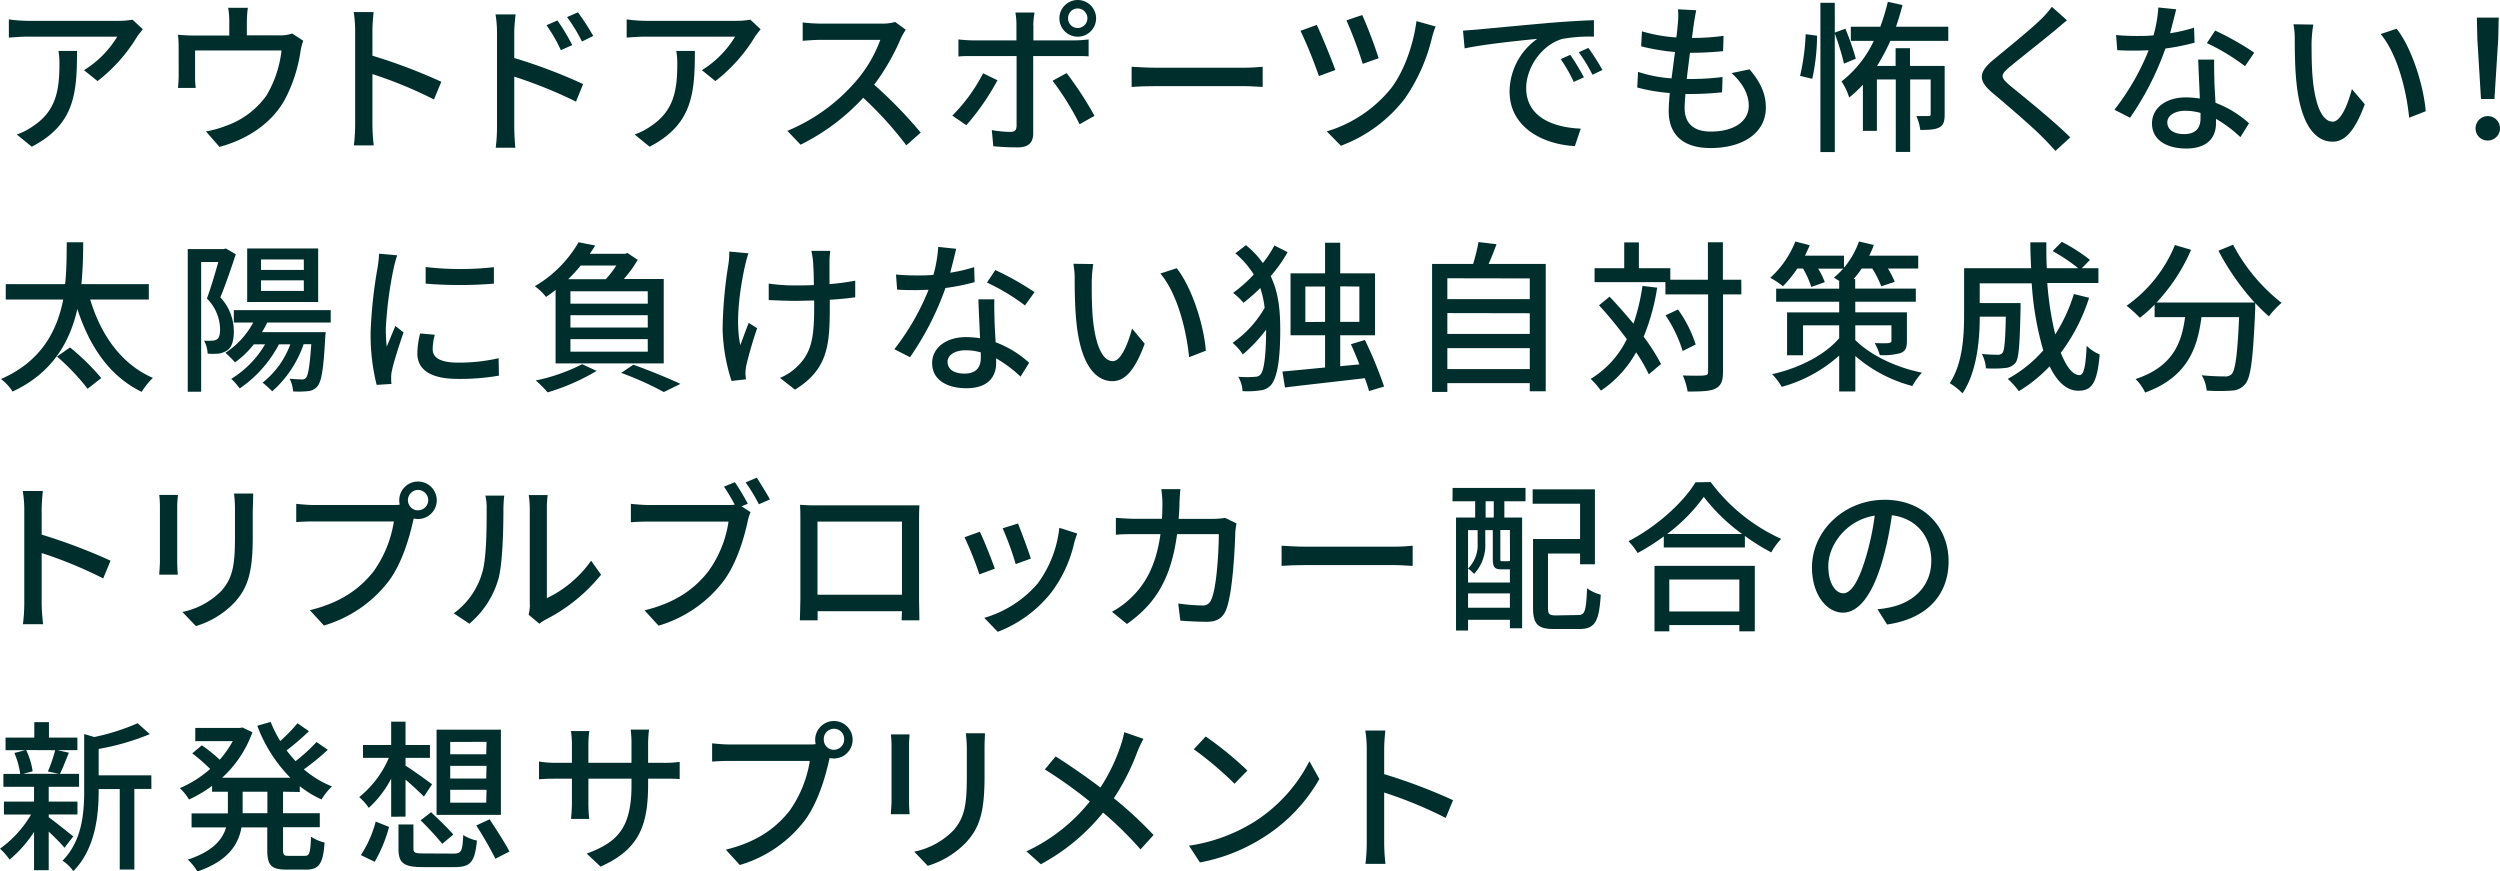 <svg xmlns="http://www.w3.org/2000/svg" width="521.97" height="181.92" viewBox="0 0 521.97 181.92">
  <defs>
    <style>
      .cls-1 {
        fill: #002e2c;
      }
    </style>
  </defs>
  <g id="レイヤー_2" data-name="レイヤー 2">
    <g id="デザイン">
      <g>
        <path class="cls-1" d="M28.69,7.55a33.57,33.57,0,0,1-8.33,9.38l-2.82-2.28a20.91,20.91,0,0,0,6.94-7H5.85c-1.36,0-2.55.1-4,.2V4.05a30.35,30.35,0,0,0,4,.3h19a17,17,0,0,0,2.82-.24l2.15,2C29.51,6.49,29,7.14,28.69,7.55ZM6.63,30.63,3.5,28.08a12.94,12.94,0,0,0,3.27-1.66c4.86-3.13,5.64-7.42,5.64-13.06a15.1,15.1,0,0,0-.2-2.72h3.87C16.08,19.51,15.57,26,6.63,30.63Z"/>
        <path class="cls-1" d="M51.54,4.45V7.38h6.87A7.46,7.46,0,0,0,61,7L63.31,8.5a12.6,12.6,0,0,0-.58,2.31,31.4,31.4,0,0,1-3.27,10C56.85,25.5,52,29,45.83,30.67L43,27.44a21.27,21.27,0,0,0,4.08-1.13,17.43,17.43,0,0,0,8.57-6.39,23.63,23.63,0,0,0,3.13-9.38H40.73v5.58a15.93,15.93,0,0,0,.14,2.24H37.16c.07-.72.14-1.7.14-2.45V10a25.71,25.71,0,0,0-.14-2.75,33,33,0,0,0,3.3.17h7.41V4.45a15,15,0,0,0-.24-2.82h4.12A23.69,23.69,0,0,0,51.54,4.45Z"/>
        <path class="cls-1" d="M74.15,6.32a25,25,0,0,0-.3-3.8H78c-.1,1.12-.24,2.61-.24,3.8v5.31a114.71,114.71,0,0,1,14.38,5.44l-1.53,3.7a88.31,88.31,0,0,0-12.85-5.3V26a40,40,0,0,0,.27,4.36H73.88A35.69,35.69,0,0,0,74.15,26Z"/>
        <path class="cls-1" d="M103.77,6.8A23.58,23.58,0,0,0,103.46,3h4.18c-.1,1.12-.27,2.59-.27,3.81v5.3a111.11,111.11,0,0,1,14.38,5.44l-1.49,3.67A95.31,95.31,0,0,0,107.37,16c0,4.69,0,9.38,0,10.5s.1,3.13.23,4.35H103.5a36,36,0,0,0,.27-4.35Zm15.71,2.62-2.38,1.05a31,31,0,0,0-3-5.2l2.28-1A42.18,42.18,0,0,1,119.48,9.42Zm4.38-1.91-2.35,1.16a33.47,33.47,0,0,0-3.12-5.1l2.28-1A51.6,51.6,0,0,1,123.86,7.51Z"/>
        <path class="cls-1" d="M157.69,7.55a33.57,33.57,0,0,1-8.33,9.38l-2.82-2.28a20.91,20.91,0,0,0,6.94-7H134.84c-1.36,0-2.55.1-4,.2V4.05a30.48,30.48,0,0,0,4,.3h19a17,17,0,0,0,2.82-.24l2.14,2C158.51,6.49,158,7.14,157.69,7.55ZM135.63,30.63l-3.13-2.55a13.05,13.05,0,0,0,3.26-1.66c4.86-3.13,5.65-7.42,5.65-13.06a15.14,15.14,0,0,0-.21-2.72h3.88C145.08,19.51,144.57,26,135.63,30.63Z"/>
        <path class="cls-1" d="M188.09,8a46.51,46.51,0,0,1-5.58,9.69,89.93,89.93,0,0,1,9.72,10l-3,2.65a75.87,75.87,0,0,0-9-9.93,44.5,44.5,0,0,1-13.08,9.8l-2.76-2.89a38.09,38.09,0,0,0,14-10,27.87,27.87,0,0,0,5.41-9H171.29c-1.32,0-3.16.17-3.7.2V4.69a36.86,36.86,0,0,0,3.7.24h12.62a10.39,10.39,0,0,0,3-.34l2.21,1.63A11.69,11.69,0,0,0,188.09,8Z"/>
        <path class="cls-1" d="M201.76,26.14l-2.93-2a35.23,35.23,0,0,0,6.43-8.84l3,1.46A50.58,50.58,0,0,1,201.76,26.14Zm14-20.84V8.43h8.53a23.72,23.72,0,0,0,3-.2v3.53c-1-.06-2.14-.06-3-.06h-8.57V27.88c0,1.83-.95,2.89-3.2,2.89a51,51,0,0,1-5.13-.24l-.31-3.37a22.63,22.63,0,0,0,3.88.38c.88,0,1.26-.34,1.29-1.26V11.7h-9.07c-1.06,0-2.15,0-3.07.1V8.23a29.08,29.08,0,0,0,3,.2h9.11V5.27A14.06,14.06,0,0,0,212,2.62h4A18.42,18.42,0,0,0,215.73,5.3Zm12.78,18.87-3.13,1.77a58.13,58.13,0,0,0-5.64-9.08l2.93-1.6A73.41,73.41,0,0,1,228.51,24.17ZM225,0a3.84,3.84,0,0,1,3.85,3.81A3.83,3.83,0,1,1,225,0Zm0,5.85a2,2,0,1,0,0-4.08,2,2,0,0,0-2,2A2,2,0,0,0,225,5.85Z"/>
        <path class="cls-1" d="M241.33,14.14h18.5c1.63,0,2.95-.13,3.8-.2v4.21c-.74,0-2.31-.17-3.8-.17h-18.5c-1.87,0-3.91.07-5.06.17V13.94C237.39,14,239.5,14.14,241.33,14.14Z"/>
        <path class="cls-1" d="M278.8,14.62l-3.43,1.26a95.11,95.11,0,0,0-3.84-9.45l3.4-1.23C275.88,7.21,278,12.34,278.8,14.62ZM299,7.79a37.79,37.79,0,0,1-5.68,12.78,30,30,0,0,1-13.36,9.86l-2.95-3a27.28,27.28,0,0,0,13.36-8.91c2.65-3.37,4.72-9,5.37-14.11l4,1.12A16.61,16.61,0,0,0,299,7.79Zm-11.12,4.35-3.36,1.19a85.33,85.33,0,0,0-3.4-9.08l3.3-1.12A96.17,96.17,0,0,1,287.84,12.14Z"/>
        <path class="cls-1" d="M308.62,6.15c2.48-.23,8.53-.81,14.79-1.36,3.64-.3,7-.51,9.38-.57V7.65a32.23,32.23,0,0,0-6.63.48c-4.52,1.36-7.51,6.22-7.51,10.23,0,6.19,5.78,8.26,11.39,8.5l-1.23,3.64c-6.66-.34-13.63-3.91-13.63-11.39a13.64,13.64,0,0,1,5.78-11c-3.43.34-11.35,1.15-15.16,2l-.34-3.71C306.75,6.29,307.94,6.22,308.62,6.15Zm22.07,10-2.11.95a32.1,32.1,0,0,0-2.72-4.76l2-.89A49.83,49.83,0,0,1,330.69,16.12Zm3.87-1.54-2.07,1a32.36,32.36,0,0,0-2.86-4.69l2-.92A50.19,50.19,0,0,1,334.56,14.58Z"/>
        <path class="cls-1" d="M353.67,4.83l-.41,3.09a45.74,45.74,0,0,0,6.6-.44l-.1,3.2a66.63,66.63,0,0,1-6.84.34h-.07c-.23,1.76-.47,3.7-.68,5.47h.48a53.57,53.57,0,0,0,7-.41l-.1,3.2c-2.08.2-4.15.34-6.36.34h-1.29c-.1,1.19-.17,2.24-.17,2.95,0,3.1,1.8,4.9,5.44,4.9,5,0,7.95-2.21,7.95-5.41,0-2.31-1.22-4.69-3.6-6.8l3.77-.78c2.28,2.69,3.4,5.07,3.4,8,0,5.1-4.55,8.43-11.59,8.43-4.93,0-8.7-2.14-8.7-7.78,0-.89.1-2.18.23-3.71a37,37,0,0,1-6.79-1.15L342,15a28.13,28.13,0,0,0,7,1.36c.24-1.8.48-3.7.72-5.5a44.13,44.13,0,0,1-7.07-1.19l.17-3.13A32.75,32.75,0,0,0,350,7.82c.17-1.22.27-2.31.34-3.2a14.24,14.24,0,0,0,0-2.68l3.81.2C353.94,3.2,353.81,4,353.67,4.83Z"/>
        <path class="cls-1" d="M375.84,15.84A46.34,46.34,0,0,0,377,7.14l2.38.31a42.85,42.85,0,0,1-1,9ZM385,13.29A52.13,52.13,0,0,0,383.08,7V31.75h-3V.58h3V6.8L385.29,6a52,52,0,0,1,2.18,6.25Zm9.69-4.76a44.73,44.73,0,0,1-2.79,5.24h3.88V10.06h3v3.71h7.24V23.9c0,1.36-.2,2.21-1.09,2.69s-2.24.54-4,.54a9.87,9.87,0,0,0-.82-2.89c1.19,0,2.21,0,2.55,0s.44-.1.44-.44V16.59h-4.28V31.72h-3V16.59h-3.95V27.33h-2.92V17.68a25.67,25.67,0,0,1-2.86,2.68,13,13,0,0,0-1.6-3.36,23.28,23.28,0,0,0,6.74-8.47h-4.8V5.58h6.16A46.63,46.63,0,0,0,394.16.37l3.06.68c-.4,1.57-.85,3.06-1.36,4.53h10.92V8.53Z"/>
        <path class="cls-1" d="M429,6.39C426.67,8.3,422,12,419.56,14c-1.93,1.67-1.93,2.11.07,3.84,2.89,2.38,9.08,7.31,12.61,10.85l-3.09,2.82c-.82-.92-1.7-1.87-2.58-2.75-2.28-2.32-7.35-6.67-10.51-9.32s-3-4.39.27-7.07c2.62-2.18,7.55-6.12,9.86-8.4a19.13,19.13,0,0,0,2.21-2.55l3.16,2.82C430.71,4.93,429.63,5.85,429,6.39Z"/>
        <path class="cls-1" d="M453.09,6.94a33.37,33.37,0,0,0,5-1.16l.11,3.13a45.69,45.69,0,0,1-6.09,1.22,60.47,60.47,0,0,1-7.38,14.45l-3.26-1.67a50.94,50.94,0,0,0,7.14-12.4c-.85,0-1.67.06-2.48.06-1.29,0-2.72,0-4.08-.1l-.24-3.16c1.33.14,3,.2,4.32.2,1.12,0,2.31,0,3.5-.13a27.25,27.25,0,0,0,1-5.82l3.74.38C454.07,3.13,453.6,5,453.09,6.94Zm9.24,9.52c0,1.12.14,3.09.24,5a22.09,22.09,0,0,1,7,4.28l-1.8,2.89a26.75,26.75,0,0,0-5.1-3.81v.95c0,2.89-1.74,5.24-6.22,5.24-3.95,0-7.14-1.7-7.14-5.24,0-3.19,2.89-5.44,7.1-5.44a20.35,20.35,0,0,1,2.89.24c-.1-2.68-.27-5.88-.34-8.12h3.33C462.27,13.91,462.3,15.09,462.33,16.46ZM456,28c2.59,0,3.44-1.43,3.44-3.27,0-.3,0-.71,0-1.15a11.49,11.49,0,0,0-3.16-.45c-2.24,0-3.77,1-3.77,2.42S453.73,28,456,28ZM460.77,9l1.73-2.62A59.64,59.64,0,0,1,470.66,11l-1.93,2.82A43.67,43.67,0,0,0,460.77,9Z"/>
        <path class="cls-1" d="M482.63,8.81c0,2.14,0,5,.24,7.65.51,5.33,1.9,8.94,4.18,8.94,1.7,0,3.2-3.71,4-6.8l2.69,3.16c-2.15,5.81-4.25,7.82-6.74,7.82-3.43,0-6.59-3.27-7.51-12.21-.34-3-.37-7.07-.37-9.11a17.62,17.62,0,0,0-.27-3.19l4.14.06A28,28,0,0,0,482.63,8.81Zm23.83,14.41L503,24.58c-.57-5.85-2.51-13.39-5.95-17.47L500.38,6C503.51,9.93,506,17.71,506.46,23.22Z"/>
        <path class="cls-1" d="M516.87,26.76a2.55,2.55,0,1,1,2.55,2.58A2.5,2.5,0,0,1,516.87,26.76Zm.37-18.6-.1-4.49h4.56l-.1,4.49-.79,12.51H518Z"/>
        <path class="cls-1" d="M18.83,62.54C21.08,70,25.4,76.08,31.92,78.9a14.92,14.92,0,0,0-2.34,2.92c-6.67-3.26-10.85-9.38-13.43-17.3-1.53,6.73-5.1,13.32-13.53,17.23A9.55,9.55,0,0,0,.2,79.14c8.5-3.71,11.73-10.14,13-16.6h-12V59.32H13.6c.34-3.13.3-6.16.34-8.74h3.43c0,2.62-.07,5.64-.37,8.74H31.07v3.22Zm-4.21,10a49.16,49.16,0,0,1,6.53,6.39l-2.86,2.24a46.26,46.26,0,0,0-6.39-6.73Z"/>
        <path class="cls-1" d="M49.23,53.09c-.95,2.86-2.14,6.4-3.23,9a10.28,10.28,0,0,1,2.82,7.07c0,1.94-.4,3.36-1.39,4a4.57,4.57,0,0,1-1.84.68,16.31,16.31,0,0,1-2.24,0,6.09,6.09,0,0,0-.75-2.72,9.47,9.47,0,0,0,1.74,0,1.87,1.87,0,0,0,1-.3c.48-.34.61-1.16.61-2.15a9.29,9.29,0,0,0-2.75-6.35c.85-2.28,1.73-5.31,2.38-7.62H42V81.79H39.2V52h7.48l.48-.11Zm6.56,14.25a19.83,19.83,0,0,1-1.09,2H68l-.1,1.15c-.34,6.63-.79,9.22-1.64,10.17a2.71,2.71,0,0,1-1.93,1,17.73,17.73,0,0,1-3.13.06,7.21,7.21,0,0,0-.72-2.65c1.06.1,2,.14,2.42.14a1.06,1.06,0,0,0,1-.34c.44-.58.78-2.42,1.09-7h-1.6a23,23,0,0,1-6.56,9.83,21.43,21.43,0,0,0-2-1.81,18.09,18.09,0,0,0,5.78-8H58.24a25.46,25.46,0,0,1-8.19,9.21,13.51,13.51,0,0,0-1.77-2,20.78,20.78,0,0,0,7.07-7.21H53a19.42,19.42,0,0,1-3.94,3.77,19.28,19.28,0,0,0-2-2,17.11,17.11,0,0,0,5.81-6.32H48.82V64.75H69.05v2.59Zm10.64-4.29H51.61V51.87H66.43Zm-3-8.87H54.5v2.18h8.94Zm0,4.35H54.5v2.21h8.94Z"/>
        <path class="cls-1" d="M82.21,55.92a81.07,81.07,0,0,0-1.66,12.81,32.6,32.6,0,0,0,.2,3.64c.58-1.39,1.26-3.06,1.8-4.32l1.7,1.36c-.88,2.59-2.07,6.22-2.41,7.92a6.48,6.48,0,0,0-.17,1.57c0,.34,0,.85.07,1.26l-3.1.2a43.17,43.17,0,0,1-1.26-11,97,97,0,0,1,1.47-13.57,25.1,25.1,0,0,0,.3-2.82l3.78.34A24.34,24.34,0,0,0,82.21,55.92Zm8.13,17c0,1.53,1.19,2.79,5.3,2.79a36.75,36.75,0,0,0,8.46-.92l.07,3.64a47.31,47.31,0,0,1-8.6.68c-5.78,0-8.43-2-8.43-5.31a17.17,17.17,0,0,1,.58-4.18l3.06.27A11.64,11.64,0,0,0,90.34,73Zm12.78-17.17v3.47a86.92,86.92,0,0,1-14.25,0l0-3.47A62.54,62.54,0,0,0,103.12,55.78Z"/>
        <path class="cls-1" d="M116,60.54c-.64.51-1.32,1-2,1.46a11.07,11.07,0,0,0-2.34-2.24,25.28,25.28,0,0,0,9.14-9.18l3.47.68c-.34.58-.75,1.15-1.12,1.73h7.34l.51-.17,2.14,1.43a24.58,24.58,0,0,1-2.89,4h8.33V75.87H116Zm8.57,16.9a45,45,0,0,1-10.23,4.48,23.23,23.23,0,0,0-2.48-2.48,38.31,38.31,0,0,0,9.69-3.4Zm-3.33-22a29.08,29.08,0,0,1-2.62,2.86h7.85a21.35,21.35,0,0,0,2.21-2.86Zm14,5.37H119.1V63.4h16.15Zm0,5H119.1v2.58h16.15Zm0,5H119.1v2.62h16.15Zm-3,5.34c3.51,1.25,7.45,2.89,9.83,4l-3.47,1.7a66.5,66.5,0,0,0-8.91-4Z"/>
        <path class="cls-1" d="M155.58,55.34c-1,4.45-2.14,11.76-1,16.72.45-1.25,1.16-3.16,1.74-4.65l1.77,1.12c-.92,2.58-1.87,6-2.28,7.82a10,10,0,0,0-.17,1.6c0,.34.07.85.1,1.25l-3,.34a37.67,37.67,0,0,1-1.87-10.87,92.65,92.65,0,0,1,1.23-13.6,18.07,18.07,0,0,0,.17-2.55l4,.37C156,53.6,155.75,54.69,155.58,55.34Zm17.61-.82c0,.75,0,2.76,0,4.8a49.48,49.48,0,0,0,5.37-.72l0,3.47c-1.47.2-3.34.41-5.31.51v1.33c0,7.88-.27,13.15-7.27,17.44l-3.13-2.45a11.13,11.13,0,0,0,3.6-2.38c3.16-3,3.54-6.46,3.54-12.65V62.75c-1.4,0-2.79.07-4.12.07-1.56,0-3.8-.11-5.37-.17V59.21a36.64,36.64,0,0,0,5.34.38c1.29,0,2.69,0,4.08-.07,0-2.07-.1-4.11-.17-5a21.57,21.57,0,0,0-.34-2.14h3.94A20.91,20.91,0,0,0,173.19,54.52Z"/>
        <path class="cls-1" d="M198.39,56.94a33.79,33.79,0,0,0,5-1.16l.1,3.13a45.69,45.69,0,0,1-6.09,1.22A60.81,60.81,0,0,1,190,74.58l-3.27-1.67a50.94,50.94,0,0,0,7.14-12.4c-.85,0-1.66.06-2.48.06-1.29,0-2.72,0-4.08-.1l-.24-3.16c1.33.14,3,.2,4.32.2,1.12,0,2.31,0,3.5-.13a27.92,27.92,0,0,0,1-5.82l3.74.38C199.38,53.13,198.9,55,198.39,56.94Zm9.25,9.52c0,1.12.13,3.09.24,5a22,22,0,0,1,7,4.28l-1.8,2.89a26.75,26.75,0,0,0-5.1-3.81v1c0,2.89-1.73,5.24-6.22,5.24-3.94,0-7.14-1.7-7.14-5.24,0-3.19,2.89-5.44,7.11-5.44a20.35,20.35,0,0,1,2.89.24c-.11-2.68-.28-5.88-.34-8.12h3.33C207.57,63.91,207.6,65.09,207.64,66.46ZM201.35,78c2.58,0,3.43-1.43,3.43-3.27,0-.3,0-.71,0-1.15a11.54,11.54,0,0,0-3.16-.45c-2.25,0-3.78,1-3.78,2.42S199,78,201.35,78ZM206.07,59l1.74-2.62A60.24,60.24,0,0,1,216,61L214,63.77A43.33,43.33,0,0,0,206.07,59Z"/>
        <path class="cls-1" d="M227.94,58.81c0,2.14,0,5,.23,7.65.51,5.33,1.91,8.94,4.19,8.94,1.7,0,3.19-3.71,4-6.8L239,71.76c-2.14,5.81-4.25,7.82-6.73,7.82-3.44,0-6.6-3.27-7.52-12.21-.33-3-.37-7.07-.37-9.11a17.62,17.62,0,0,0-.27-3.19l4.15.06A28,28,0,0,0,227.94,58.81Zm23.83,14.41-3.5,1.36c-.58-5.85-2.52-13.39-6-17.47L245.68,56C248.81,59.93,251.33,67.71,251.77,73.22Z"/>
        <path class="cls-1" d="M268.84,52.65a30,30,0,0,1-3.54,5c1.7,3.54,2,7.35,2,11.29,0,4.79-.38,9.35-1.8,11.29a3.34,3.34,0,0,1-2,1.22,17.67,17.67,0,0,1-4.08.21,6.29,6.29,0,0,0-.89-3,21.38,21.38,0,0,0,3.64,0,1.39,1.39,0,0,0,1.09-.58c.78-1,1.09-4.93,1.09-9.18v-.07A32.05,32.05,0,0,1,259.49,74a11.34,11.34,0,0,0-2.14-2.42,22.48,22.48,0,0,0,6.69-7.3,19.74,19.74,0,0,0-.91-4.15,37.63,37.63,0,0,1-3.5,3.09,14.36,14.36,0,0,0-2.18-2.07,28.47,28.47,0,0,0,4.32-3.84,19.1,19.1,0,0,0-3.84-4.42l2.21-1.7a18.74,18.74,0,0,1,3.53,3.74,23,23,0,0,0,2.41-3.68Zm17,29c-.21-.75-.51-1.7-.89-2.69-5.95.71-12.24,1.39-16.66,1.94l-.54-3.33c2.38-.21,5.51-.51,8.91-.85V70h-7.21V57.07h7.21V50.68h3.16v6.39h7.27V70h-7.27v6.46l4-.38c-.58-1.49-1.16-2.92-1.77-4.21l2.93-.89a86.84,86.84,0,0,1,4,9.73Zm-9.18-14.45V59.83h-4.12v7.41Zm3.16-7.41v7.41h4V59.83Z"/>
        <path class="cls-1" d="M322.73,55.1V81.69H319.4V80H302.19v1.83H299V55.1h8.57a38.21,38.21,0,0,0,1.12-4.56l3.77.45c-.54,1.42-1.08,2.89-1.66,4.11Zm-20.54,3v4.35H319.4V58.13Zm0,7.27v4.35H319.4V65.4ZM319.4,77.06V72.68H302.19v4.38Z"/>
        <path class="cls-1" d="M346,60.06a45.72,45.72,0,0,1-2.82,10.24A41.83,41.83,0,0,1,346.8,76l-2.55,2.15a33.7,33.7,0,0,0-2.65-4.59,23.15,23.15,0,0,1-7.34,8,17.15,17.15,0,0,0-2.15-2.45,19.86,19.86,0,0,0,7.55-8.3c-1.84-2.48-3.88-5-5.81-7.07l2.21-1.8c1.63,1.7,3.33,3.67,5,5.64a45.09,45.09,0,0,0,1.87-7.88Zm17.58,1.4h-3.84V77.67c0,1.94-.44,2.86-1.53,3.44s-3,.64-5.85.64a14.81,14.81,0,0,0-1-3.36c2,.07,3.88.07,4.45,0s.82-.17.82-.75V61.46h-8.91V58.91H332.93V56h6.19V50.61h3.06V56h6.56V58.4h7.85V50.58h3.13V58.4h3.84ZM351.32,73.29a28.14,28.14,0,0,0-3.57-7.45l2.59-1.22a25.69,25.69,0,0,1,3.7,7.31Z"/>
        <path class="cls-1" d="M387.36,71c2.75,2.79,8,5.64,13.91,6.8a15.67,15.67,0,0,0-2,2.79,29.54,29.54,0,0,1-11.9-6.26v7.41H384V74.24a29.77,29.77,0,0,1-12,6.53,13.21,13.21,0,0,0-2-2.65c5.57-1.23,11.05-4,14-7.52V67.92h-7.55v6.25h-3.33V65.23H384V63H370.84V60.27H384V58.64c-.41-.24-.82-.51-1.09-.68a22.35,22.35,0,0,0,1.94-1.87h-5.24A16.48,16.48,0,0,1,381,58.91l-2.82,1a19.43,19.43,0,0,0-1.73-3.84h-1.19a26.94,26.94,0,0,1-3,3.7A16.46,16.46,0,0,0,369.61,58a20.33,20.33,0,0,0,5.24-7.58l3,.78c-.31.75-.65,1.47-1,2.18H385v2.52a17.49,17.49,0,0,0,3.13-5.48l3.09.72a15,15,0,0,1-.95,2.24h10.23v2.69h-6.32a18.36,18.36,0,0,1,1.42,2.78l-2.82.92a20.39,20.39,0,0,0-1.87-3.7h-2.21A21.18,21.18,0,0,1,387,58.26h.34v2H400V63H387.36v2.21h10.78v6c0,1.43-.31,2.08-1.29,2.49a13.22,13.22,0,0,1-4.36.44,12.84,12.84,0,0,0-1.08-2.52c1.26.07,2.61.07,2.95,0s.55-.11.55-.45V67.92h-7.55Z"/>
        <path class="cls-1" d="M436.18,62.17a38.37,38.37,0,0,1-5.91,11.49c1.16,2.89,2.48,4.66,3.91,4.66.88,0,1.29-1.73,1.49-6.12A8.36,8.36,0,0,0,438.39,74c-.51,6-1.66,7.58-4.45,7.58-2.48,0-4.45-1.9-6-5.1a31.27,31.27,0,0,1-6.43,5.2,16.32,16.32,0,0,0-2.31-2.58,27,27,0,0,0,7.41-5.95,64.2,64.2,0,0,1-2.41-14H413.34v4.12h8.53v1.22c-.17,7.38-.34,10.3-1.05,11.25a3,3,0,0,1-2.18,1.09,23.52,23.52,0,0,1-4,.07,7.58,7.58,0,0,0-.85-3c1.39.14,2.72.17,3.26.17a1.21,1.21,0,0,0,1.06-.41c.37-.47.58-2.41.68-7.54h-5.44c0,4.82-.61,11.62-3.61,16A13.15,13.15,0,0,0,407.08,80c2.72-4.08,3-9.93,3-14.31V56h14c-.1-1.77-.17-3.61-.17-5.41h3.34c0,1.84,0,3.64.1,5.41h6.56a36.45,36.45,0,0,0-5.34-3.57l1.9-1.94a36.13,36.13,0,0,1,5.89,3.77L434.65,56h3.47v3.09H427.45a66.31,66.31,0,0,0,1.66,10.74A34.51,34.51,0,0,0,433,61.39Z"/>
        <path class="cls-1" d="M466.24,51.09a37.72,37.72,0,0,0,10.13,12.14,17.29,17.29,0,0,0-2.65,2.82,33.62,33.62,0,0,1-2.86-2.79c0,.31,0,1,0,1.32-.44,10.31-.92,14.25-2.07,15.58A3.69,3.69,0,0,1,466,81.55a38,38,0,0,1-5.27,0,7.33,7.33,0,0,0-1.05-3.2c2.07.21,4,.24,4.79.24a1.82,1.82,0,0,0,1.46-.47c.78-.82,1.22-4,1.57-11.9h-7.86c-.85,6.59-3,12.54-11.76,15.74a9.73,9.73,0,0,0-2-2.82c7.82-2.59,9.62-7.55,10.34-12.92h-6.36V63.6a28.07,28.07,0,0,1-3.09,2.75A23.89,23.89,0,0,0,444,63.84,28.82,28.82,0,0,0,454.1,51.16l3.37,1a38.16,38.16,0,0,1-7.21,11h20.47a52.11,52.11,0,0,1-7.55-10.81Z"/>
        <path class="cls-1" d="M5.07,106.32a25.05,25.05,0,0,0-.31-3.8H8.94c-.1,1.12-.24,2.61-.24,3.8v5.31a114.71,114.71,0,0,1,14.38,5.44l-1.53,3.7a88.31,88.31,0,0,0-12.85-5.3V126A40.07,40.07,0,0,0,9,130.33H4.79A35.64,35.64,0,0,0,5.07,126Z"/>
        <path class="cls-1" d="M37,105.85v11.39c0,.88.06,2.07.13,2.75H33.25c0-.58.14-1.77.14-2.75V105.85a22.64,22.64,0,0,0-.14-2.52h3.91C37.09,104.05,37,104.9,37,105.85Zm15.77.34v6c0,7.78-1.22,10.67-3.74,13.53a18.53,18.53,0,0,1-8.12,5l-2.83-2.95a15.91,15.91,0,0,0,8.16-4.42c2.38-2.72,2.82-5.38,2.82-11.32v-5.85a26.69,26.69,0,0,0-.2-3.13h4C52.87,103.94,52.8,105,52.8,106.19Z"/>
        <path class="cls-1" d="M87.28,100.54a3.91,3.91,0,1,1,0,7.82,4.05,4.05,0,0,1-.92-.1c0,.21-.1.44-.14.65-.78,3.47-2.34,8.84-5.1,12.47a26.39,26.39,0,0,1-13.49,9.22l-2.93-3.2c6.63-1.63,10.47-4.55,13.29-8.09a24.43,24.43,0,0,0,4.25-10.44H65.52c-1.43,0-2.79.07-3.67.14V105.2c.95.1,2.55.24,3.67.24H82a11.29,11.29,0,0,0,1.46-.07,4.05,4.05,0,0,1-.1-.92A3.91,3.91,0,0,1,87.28,100.54Zm0,6a2.15,2.15,0,0,0,2.14-2.11,2.18,2.18,0,0,0-2.14-2.14,2.15,2.15,0,0,0-2.11,2.14A2.12,2.12,0,0,0,87.28,106.56Z"/>
        <path class="cls-1" d="M100.61,119.79c1-3,1-9.66,1-13.57a10.77,10.77,0,0,0-.27-2.75h3.94a26.57,26.57,0,0,0-.17,2.72c0,3.87-.13,11.11-1,14.51A19.06,19.06,0,0,1,98,130.22l-3.26-2.17A15.83,15.83,0,0,0,100.61,119.79Zm10,6.42V106.09a24,24,0,0,0-.21-2.72h3.95a19.26,19.26,0,0,0-.17,2.72v18.8a24,24,0,0,0,9.24-7.82l2.08,2.92a35.78,35.78,0,0,1-11.6,9.38,11,11,0,0,0-1.29.85l-2.24-1.87A10.11,10.11,0,0,0,110.64,126.21Z"/>
        <path class="cls-1" d="M156.13,105.17l-1.3.54,1.87,1.23a10.36,10.36,0,0,0-.61,2c-.75,3.47-2.34,8.84-5.1,12.47a26.39,26.39,0,0,1-13.49,9.22l-2.93-3.2c6.67-1.63,10.47-4.55,13.29-8.09a23.69,23.69,0,0,0,4.25-10.44H135.39c-1.43,0-2.79.07-3.67.14V105.2c1,.1,2.58.24,3.7.24h16.46a12,12,0,0,0,1.53-.07,43.65,43.65,0,0,0-2.25-3.77l2.28-.92A50.26,50.26,0,0,1,156.13,105.17Zm4.62-.89-2.31,1a33.38,33.38,0,0,0-2.76-4.55l2.32-1C158.81,101,160.07,103,160.75,104.28Z"/>
        <path class="cls-1" d="M170.37,105.51h18.46c.79,0,2,0,3.13,0-.07.92-.07,2-.07,2.93v16.69c0,1.19.07,4.11.07,4.39h-3.7c0-.17,0-1,.06-1.91H170.71c0,.92,0,1.74,0,1.91H167c0-.31.11-3,.11-4.39V108.4c0-.89,0-2.08-.07-3C168.44,105.51,169.52,105.51,170.37,105.51Zm.31,18.66h17.64V108.91H170.68Z"/>
        <path class="cls-1" d="M207.71,118.73l-3.23,1.19a69.85,69.85,0,0,0-3.1-7.75l3.2-1.15C205.36,112.58,207.06,116.86,207.71,118.73Zm16.55-5.3a27.16,27.16,0,0,1-4.76,10.27,26.27,26.27,0,0,1-11.18,8.22L205.5,129a23.11,23.11,0,0,0,11.15-7.17,23.66,23.66,0,0,0,4.52-11.63l3.74,1.19C224.6,112.27,224.4,112.88,224.26,113.43Zm-9,3.19-3.2,1.16a59.32,59.32,0,0,0-2.72-7.48l3.2-1C213.11,110.68,214.78,115.13,215.22,116.62Z"/>
        <path class="cls-1" d="M246.26,105c0,1.15-.1,2.28-.17,3.33h7.35a15.72,15.72,0,0,0,2.34-.2l2.38,1.15c-.1.58-.2,1.33-.24,1.74-.1,3.43-.54,13.15-2,16.48-.71,1.57-1.87,2.32-3.94,2.32-1.84,0-3.81-.11-5.54-.24L246,126a38.59,38.59,0,0,0,4.93.41,1.81,1.81,0,0,0,1.94-1.16c1.15-2.38,1.6-10.06,1.6-13.73h-8.71c-1.26,9.45-4.62,14.65-10.47,18.76l-3.13-2.55a18,18,0,0,0,3.91-2.85c3.3-3.1,5.37-7.21,6.22-13.36h-5.16c-1.26,0-2.86,0-4.15.13v-3.53c1.29.1,2.82.2,4.15.2h5.47c.07-1,.1-2.11.1-3.26a21,21,0,0,0-.24-2.93h4C246.36,102.92,246.3,104.18,246.26,105Z"/>
        <path class="cls-1" d="M272.65,114.14h18.49c1.63,0,3-.13,3.81-.2v4.21c-.75,0-2.31-.17-3.81-.17H272.65c-1.87,0-3.91.07-5.07.17v-4.21C268.7,114,270.81,114.14,272.65,114.14Z"/>
        <path class="cls-1" d="M303.28,101.87h15.23v2.79h-4.42v3.4h3.71v23.12h-2.55v-1.77h-8.74v2.24H304V108.06h4v-3.4h-4.73Zm3.23,19.75h8.74v-2.75h-1.77c-1.39,0-1.8-.41-1.8-2.18v-6h-1.57v2.69a8.83,8.83,0,0,1-2.34,6.45,6.44,6.44,0,0,0-1.26-1.12,7,7,0,0,0,2-5.37v-2.65h-2Zm8.74,5.27v-3h-8.74v3Zm-3.37-22.23h-1.7v3.4h1.7Zm3.37,6h-2v6c0,.44,0,.51.37.51h1c.34,0,.44,0,.48-.1a.48.48,0,0,1,.17.13Zm14.28,17.75c1.39,0,1.63-.85,1.83-5.58a8.57,8.57,0,0,0,2.86,1.33c-.34,5.57-1.19,7.17-4.45,7.17H324.5c-3.37,0-4.42-.92-4.42-4.49V112.54h9.82v-7.37H320v-3h13v15.64H329.9v-2.24h-6.7v11.35c0,1.33.28,1.57,1.7,1.57Z"/>
        <path class="cls-1" d="M357.17,100.65a37.72,37.72,0,0,0,14.72,11.86,13.93,13.93,0,0,0-2.07,2.82,43.56,43.56,0,0,1-5.51-3.43v2.41H347.38V112a47.05,47.05,0,0,1-5.47,3.47A12.67,12.67,0,0,0,340,113c5.81-3,11.39-8,14-12.3Zm-11.73,17.5h20.94v13.67h-3.23V130.5H348.53v1.32h-3.09Zm18.29-6.66a38.88,38.88,0,0,1-8-7.75,36.37,36.37,0,0,1-7.65,7.75ZM348.53,121v6.66h14.62V121Z"/>
        <path class="cls-1" d="M394,130.39l-2-3.19a20,20,0,0,0,3-.48c4.35-1,8.23-4.18,8.23-9.65,0-4.93-3-8.84-8.23-9.49a66.11,66.11,0,0,1-2,9.55c-2,6.94-4.86,10.78-8.22,10.78s-6.46-3.74-6.46-9.42c0-7.61,6.66-14.14,15.19-14.14,8.16,0,13.33,5.71,13.33,12.82S402.25,129.2,394,130.39Zm-9.14-6.52c1.53,0,3.13-2.21,4.69-7.45a54.23,54.23,0,0,0,1.87-8.77c-6.12,1-9.69,6.29-9.69,10.5C381.72,122.06,383.39,123.87,384.85,123.87Z"/>
        <path class="cls-1" d="M13.46,177c-.68-.82-2-2.18-3.29-3.37v8.06H7.11v-8A25.69,25.69,0,0,1,2,179.48a12.69,12.69,0,0,0-2-2.28,23.2,23.2,0,0,0,6.49-7.14H.82v-2.69H7.11v-3.09H.71v-2.69H4.22A16.91,16.91,0,0,0,3,157.21l2.31-.58H1.16V154h6v-3.23h3.06V154h5.94v2.62H12l2.38.54c-.65,1.6-1.29,3.27-1.87,4.42h4v2.69H10.17v3.09h6v2.69h-6v.58c1.22.85,4.35,3.4,5.13,4Zm-8-20.4a15.57,15.57,0,0,1,1.36,4.45l-2,.51h7.48L10,161.08a31.5,31.5,0,0,0,1.52-4.45Zm26.15,8.12H28.05v16.83H25V164.75H20.6v.31c0,5-.61,12.1-5.3,16.83a7.68,7.68,0,0,0-2.25-2.18c4.12-4.18,4.53-10,4.53-14.68V153.26l2.1.62A45.21,45.21,0,0,0,28.73,151l2.55,2.28a51.51,51.51,0,0,1-10.68,3.09v5.51h11Z"/>
        <path class="cls-1" d="M59.09,165.3v4.49h7.68v2.92H59.09v4.66c0,1.15.17,1.32,1.26,1.32h3.3c1,0,1.15-.68,1.29-4a8.63,8.63,0,0,0,2.82,1.22c-.27,4.39-1.16,5.65-3.81,5.65H59.8c-3.19,0-4-.92-4-4.15v-4.66H50.42c-.65,3.6-2.79,7-9.21,9.21a11,11,0,0,0-2-2.48c5.24-1.73,7.24-4.18,8-6.73H40v-2.92h7.58V165.3h-3.3v-1.22a27.24,27.24,0,0,1-4.82,2.85,10.92,10.92,0,0,0-1.91-2.38,23.44,23.44,0,0,0,6.33-4,36.72,36.72,0,0,0-3.74-3.26l2-1.67a31,31,0,0,1,3.74,3,21.87,21.87,0,0,0,2.72-3.88H40.77v-2.75h9.28l.57-.1,2.08,1a23.59,23.59,0,0,1-6.32,9.49H60.62a30.64,30.64,0,0,1-6.9-10.85l2.79-.81a25.69,25.69,0,0,0,2,4A34.66,34.66,0,0,0,62.12,151l2.38,1.67a54.44,54.44,0,0,1-4.66,4,29,29,0,0,0,1.87,2.25,36.39,36.39,0,0,0,4.38-4l2.35,1.63a50.33,50.33,0,0,1-5,4.08,21,21,0,0,0,5.88,3.57,12.07,12.07,0,0,0-2.18,2.72,21.17,21.17,0,0,1-4.55-2.78v1.22Zm-3.26,0H50.66v4.49h5.17Z"/>
        <path class="cls-1" d="M81.67,170.53v-7.95A22.06,22.06,0,0,1,77,168.67,12.3,12.3,0,0,0,75,166.42a21.18,21.18,0,0,0,6.19-8.19H75.79v-2.69h5.88v-4.86h3v4.86h5.1v2.69h-5.1v1.63c1.29.78,4.66,3.23,5.54,3.88l-1.7,2.58c-.82-.85-2.45-2.35-3.84-3.54v7.72Zm-6.33,8a23.22,23.22,0,0,0,3.1-7l2.79,1.12a29.54,29.54,0,0,1-3,7.28Zm19.38-.31c1.6,0,1.84-.47,2-3.87a8.72,8.72,0,0,0,2.86,1.15c-.44,4.49-1.33,5.54-4.66,5.54H88.33c-4.08,0-5.13-.85-5.13-3.84v-5.06h3.12v5c0,.92.34,1.05,2.28,1.05ZM90,169.58c1.53,1.43,3.6,3.44,4.65,4.66l-2.31,1.94a60.67,60.67,0,0,0-4.52-4.9Zm14.58.55H91.15V152.35h13.43Zm-3-15.23H94v2.58h7.52Zm0,5H94v2.65h7.52Zm0,5H94v2.69h7.52Zm.64,6.16c1.4,2.11,3.26,5,4.15,6.73l-2.93,1.5a77.6,77.6,0,0,0-4-6.94Z"/>
        <path class="cls-1" d="M125.39,180.94l-2.89-2.72c6.36-2.35,9.35-5.27,9.35-14.28v-1.36h-9v5.1a29.89,29.89,0,0,0,.17,3.3h-3.78c0-.48.17-1.87.17-3.3v-5.1h-3.33c-1.6,0-3,.07-3.54.13V159a21.63,21.63,0,0,0,3.54.27h3.33v-3.91a19.59,19.59,0,0,0-.2-2.72h3.84a18.16,18.16,0,0,0-.2,2.72v3.91h9v-3.94a23.18,23.18,0,0,0-.17-3h3.84a22.05,22.05,0,0,0-.2,3v3.94h3.19a22.93,22.93,0,0,0,3.4-.2v3.6c-.54-.07-1.73-.1-3.36-.1h-3.23v1.16C135.32,172.51,133.35,177.37,125.39,180.94Z"/>
        <path class="cls-1" d="M174.11,150.54a3.91,3.91,0,1,1,0,7.82,4.18,4.18,0,0,1-.92-.1c0,.21-.1.44-.13.65-.78,3.47-2.35,8.84-5.1,12.47a26.42,26.42,0,0,1-13.5,9.22l-2.92-3.2c6.63-1.63,10.47-4.55,13.29-8.09a24.68,24.68,0,0,0,4.25-10.44H152.35c-1.42,0-2.78.07-3.67.14V155.2c.95.1,2.55.24,3.67.24h16.49a11.14,11.14,0,0,0,1.46-.07,4.71,4.71,0,0,1-.1-.92A3.92,3.92,0,0,1,174.11,150.54Zm0,6a2.14,2.14,0,0,0,2.14-2.11,2.13,2.13,0,1,0-4.25,0A2.12,2.12,0,0,0,174.11,156.56Z"/>
        <path class="cls-1" d="M189.79,155.85v11.39c0,.88.07,2.07.13,2.75H186c0-.58.14-1.77.14-2.75V155.85a20.47,20.47,0,0,0-.14-2.52h3.91C189.86,154.05,189.79,154.9,189.79,155.85Zm15.77.34v6.05c0,7.78-1.22,10.67-3.74,13.53a18.53,18.53,0,0,1-8.12,5l-2.82-2.95a15.91,15.91,0,0,0,8.16-4.42c2.38-2.72,2.82-5.38,2.82-11.32v-5.85a26.47,26.47,0,0,0-.21-3.13h4C205.63,153.94,205.56,155,205.56,156.19Z"/>
        <path class="cls-1" d="M237.45,157a48.51,48.51,0,0,1-4.89,9.66,82.92,82.92,0,0,1,8.29,7.68l-2.72,3a74.64,74.64,0,0,0-7.82-7.68,42.45,42.45,0,0,1-13,10.78l-3-2.69a36.94,36.94,0,0,0,13.23-10.4,94.61,94.61,0,0,0-9.39-6.7l2.25-2.72c2.85,1.8,6.63,4.42,9.35,6.5a38.06,38.06,0,0,0,4.25-8.78,24.08,24.08,0,0,0,.74-2.78l4,1.39A26.15,26.15,0,0,0,237.45,157Z"/>
        <path class="cls-1" d="M261.6,171.76a32.39,32.39,0,0,0,11.79-12.82l2.08,3.71A34.7,34.7,0,0,1,263.53,175a37.37,37.37,0,0,1-13,5.07l-2.28-3.5A35.5,35.5,0,0,0,261.6,171.76Zm-1.16-10.88-2.69,2.75a72.9,72.9,0,0,0-8.5-7.2l2.49-2.66A71.4,71.4,0,0,1,260.44,160.88Z"/>
        <path class="cls-1" d="M285.36,156.32a25,25,0,0,0-.3-3.8h4.18c-.1,1.12-.24,2.61-.24,3.8v5.31a114.71,114.71,0,0,1,14.38,5.44l-1.53,3.7a88.31,88.31,0,0,0-12.85-5.3V176a40,40,0,0,0,.27,4.36h-4.18a35.69,35.69,0,0,0,.27-4.36Z"/>
      </g>
    </g>
  </g>
</svg>
